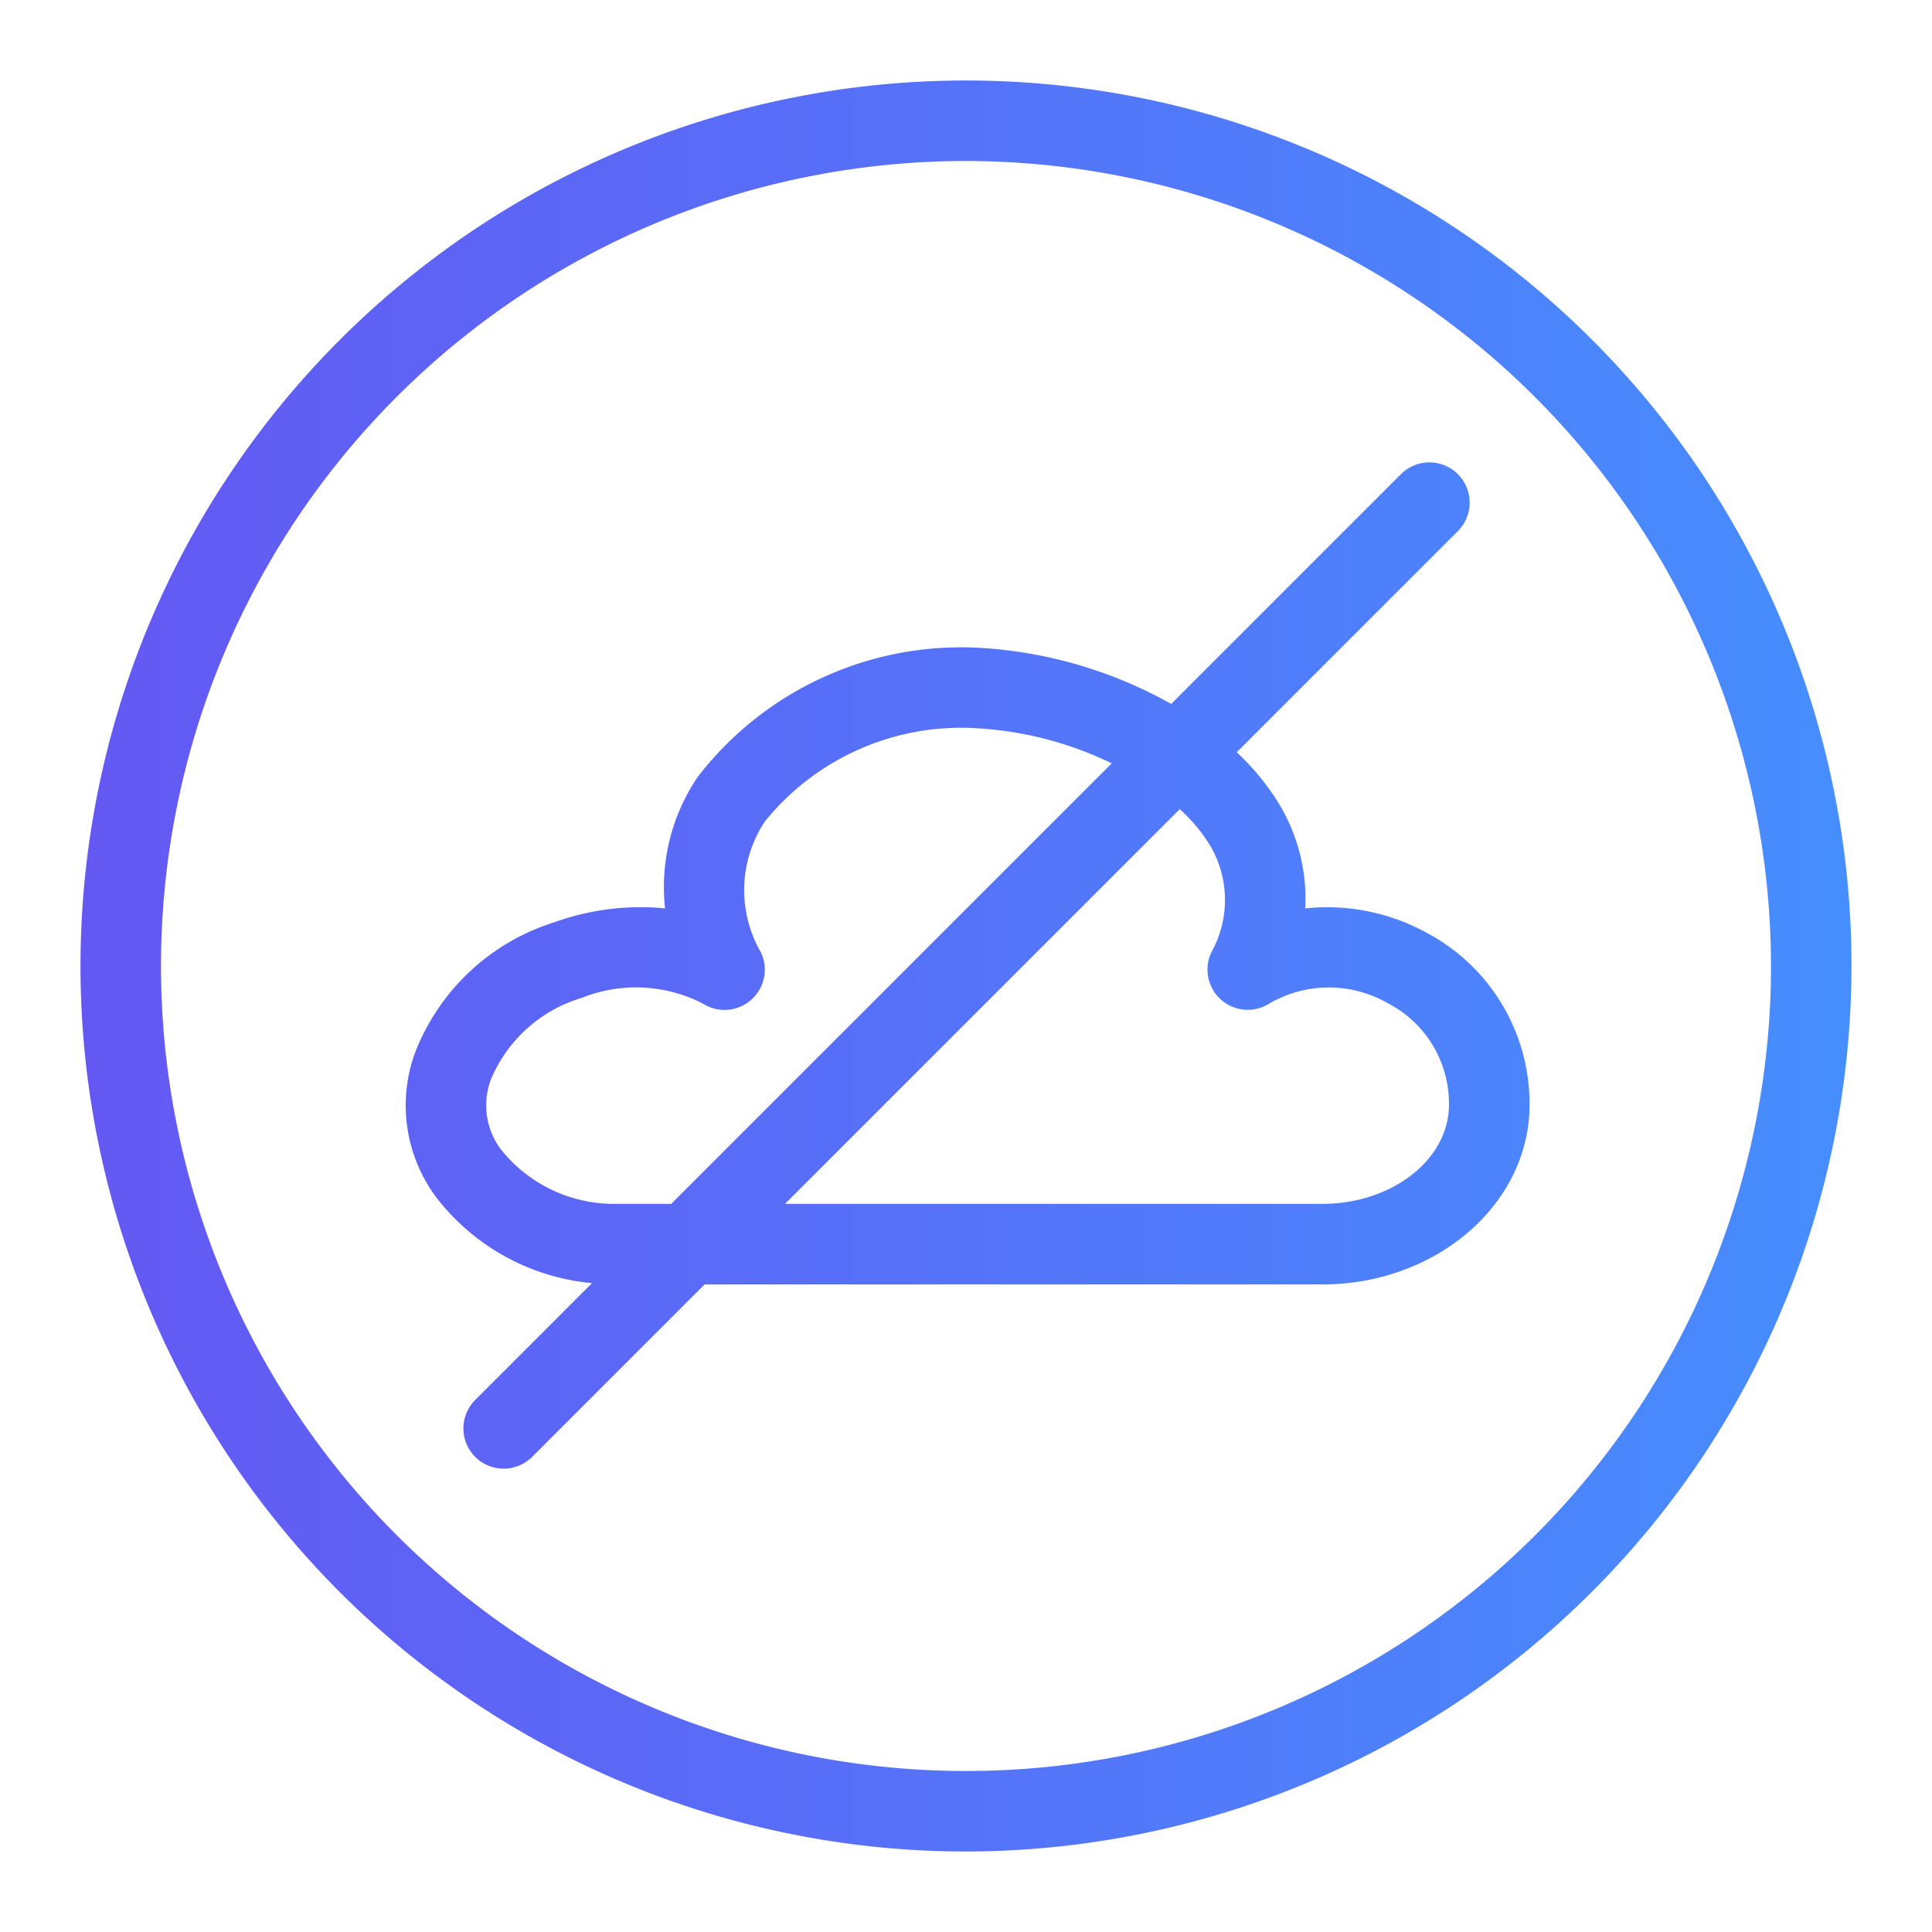 <?xml version="1.0"?>
<svg xmlns="http://www.w3.org/2000/svg" xmlns:xlink="http://www.w3.org/1999/xlink" xmlns:svgjs="http://svgjs.com/svgjs" version="1.1" width="512" height="512" x="0" y="0" viewBox="0 0 48 48" style="enable-background:new 0 0 512 512" xml:space="preserve" class=""><g><linearGradient xmlns="http://www.w3.org/2000/svg" id="linear-gradient" gradientUnits="userSpaceOnUse" x1="2" x2="46" y1="24" y2="24"><stop stop-opacity="1" stop-color="#6458f3" offset="0"/><stop stop-opacity="1" stop-color="#468efe" offset="1"/></linearGradient><g xmlns="http://www.w3.org/2000/svg" id="Icon"><path d="m24 46a22 22 0 1 1 22-22 22.025 22.025 0 0 1 -22 22zm0-42a20 20 0 1 0 20 20 20.022 20.022 0 0 0 -20-20zm11.45 19.177a5.148 5.148 0 0 0 -3.022-.608 4.55 4.55 0 0 0 -.654-2.602 6.068 6.068 0 0 0 -1.049-1.277l5.483-5.483a1.0 1 0 1 0 -1.414-1.414l-5.696 5.696a11.02 11.02 0 0 0 -4.625-1.385 8.259 8.259 0 0 0 -7.138 3.198 4.876 4.876 0 0 0 -.812 3.267 6.305 6.305 0 0 0 -2.738.34 5.461 5.461 0 0 0 -3.479 3.26 3.823 3.823 0 0 0 .512 3.552 5.518 5.518 0 0 0 3.891 2.158l-2.915 2.915a1.0 1 0 0 0 1.414 1.414l4.297-4.297h15.346c2.84 0 5.15-2.001 5.15-4.46a4.81 4.81 0 0 0 -2.55-4.273zm-20.21 6.733a3.595 3.595 0 0 1 -2.795-1.353 1.827 1.827 0 0 1 -.249-1.738 3.541 3.541 0 0 1 2.249-2.024 3.63 3.63 0 0 1 3.02.14 1 1 0 0 0 1.435-1.282 3.085 3.085 0 0 1 .101-3.241 6.267 6.267 0 0 1 5.359-2.312 8.772 8.772 0 0 1 3.26.866l-10.944 10.944zm17.609 0h-13.346l9.807-9.807a4.097 4.097 0 0 1 .74.879 2.666 2.666 0 0 1 .048 2.674 1 1 0 0 0 1.442 1.274 2.941 2.941 0 0 1 2.95.001 2.803 2.803 0 0 1 1.509 2.519c0 1.356-1.413 2.46-3.15 2.46z" fill="url(#linear-gradient)" data-original="url(#linear-gradient)" class=""/></g></g></svg>
